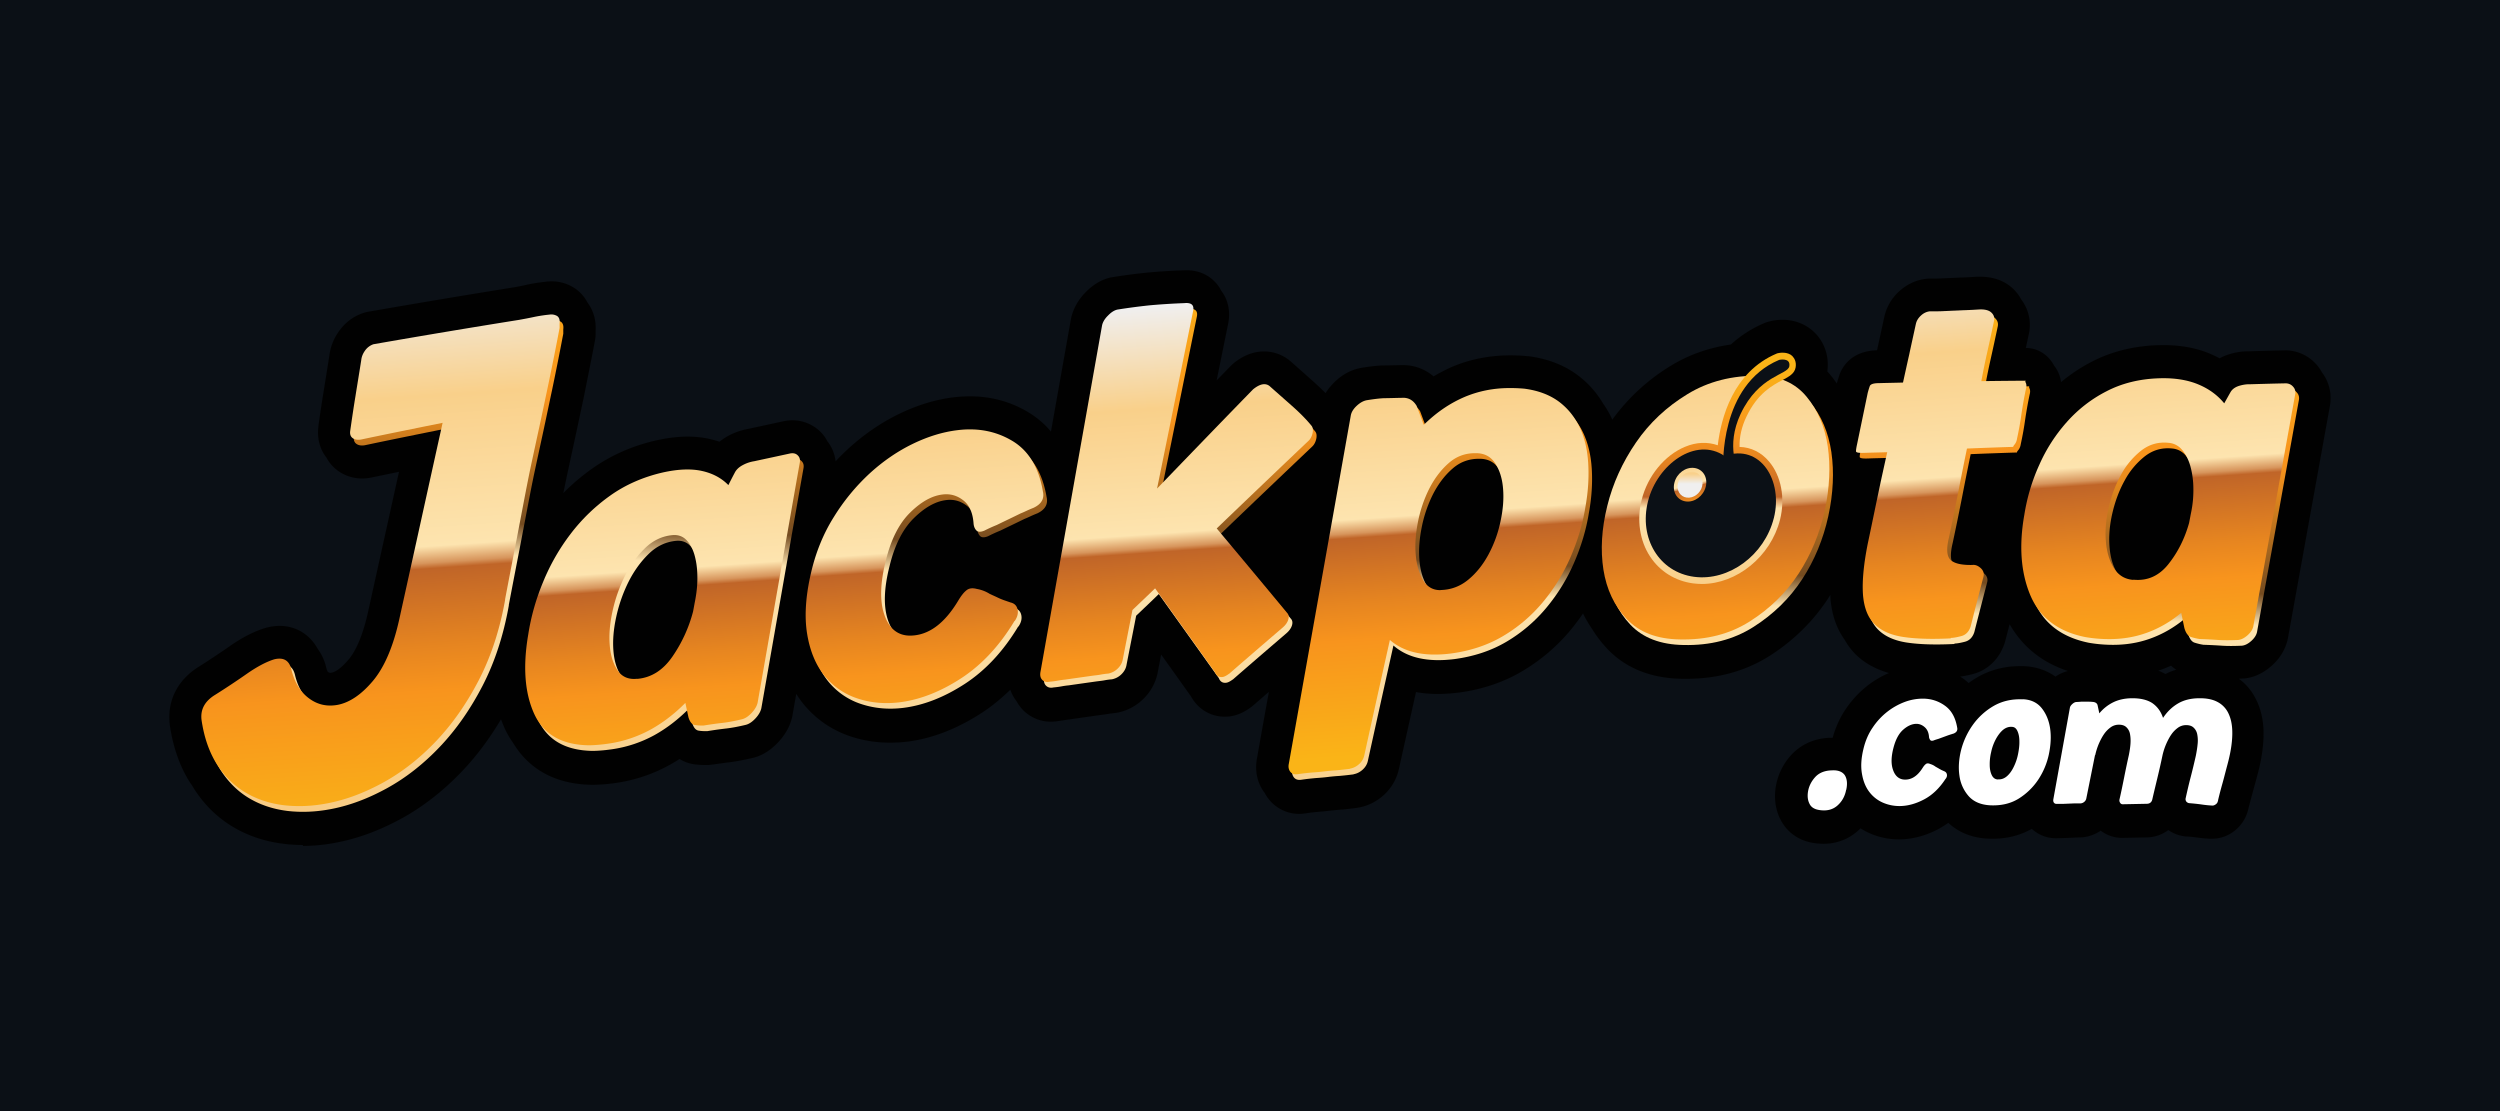 <svg xmlns="http://www.w3.org/2000/svg" width="315" height="140" fill="none"><path fill="#0B1016" d="M0 0h315v140H0z"/><path fill="#010101" d="M38.174 106.468c-.825 0-1.65-.044-2.46-.152-2.357-.285-4.518-1.022-6.438-2.176-1.979-1.198-3.644-2.853-4.935-4.935-.044-.074-.088-.152-.133-.226-.103-.152-.226-.314-.329-.481-1.262-2.009-2.087-4.425-2.49-7.17v-.088c-.343-2.927.978-5.55 3.615-7.204a103.22 103.22 0 0 0 3.825-2.534c1.636-1.154 3.138-1.935 4.592-2.372.074-.015.132-.044.211-.059a6.752 6.752 0 0 1 1.591-.211c2.058 0 3.81 1.08 4.788 2.868a6.356 6.356 0 0 1 1.095 2.401c.044.182.103.329.182.496l.03.03c.166.117.225.117.299.117.059 0 .132 0 .211-.03.255-.043.977-.313 2.102-1.65.692-.81 1.664-2.504 2.43-5.926l3.914-17.718c-1.168.24-2.327.481-3.496.722a5.615 5.615 0 0 1-1.154.117 5.173 5.173 0 0 1-2.853-.84 4.884 4.884 0 0 1-1.636-1.787c-.825-1.05-1.198-2.416-1.02-3.87v-.088c.21-1.502.436-2.985.672-4.439.226-1.395.466-2.912.722-4.518.152-1.154.599-2.22 1.32-3.167.782-1.037 1.818-1.788 3.016-2.161.182-.059.344-.103.525-.133a1399.9 1399.9 0 0 1 18.425-3.088c.452-.074.992-.182 1.562-.315a20.25 20.25 0 0 1 2.357-.373c.27-.044.526-.059.796-.059.928 0 1.846.24 2.642.707a4.771 4.771 0 0 1 1.86 1.95c.737.962 1.11 2.205 1.037 3.54v.403c0 .27-.03.54-.074.81-.51 2.686-.992 5.058-1.394 7.067-.423 1.994-.81 3.825-1.17 5.49-.358 1.65-.692 3.197-1.006 4.65-.132.659-.285 1.351-.422 2.058a26.727 26.727 0 0 1 3.663-3.104c2.343-1.65 5.01-2.833 7.95-3.51 1.44-.33 2.79-.497 4.037-.497.928 0 1.817.089 2.657.27.466.104.928.226 1.365.374.373-.3.781-.57 1.213-.796a8.33 8.33 0 0 1 2.43-.825c1.504-.329 3.001-.643 4.504-.977l.27-.044a5.033 5.033 0 0 1 4.277 1.365c.359.344.658.751.884 1.198a4.973 4.973 0 0 1 1.051 2.549c.526-.57 1.081-1.11 1.635-1.62 1.979-1.803 4.125-3.271 6.394-4.366 2.294-1.11 4.621-1.817 6.9-2.087a18.295 18.295 0 0 1 1.994-.118c2.7 0 5.205.692 7.439 2.057a11.32 11.32 0 0 1 2.775 2.387c.84-4.71 2.519-14.207 2.534-14.256.255-1.198.869-2.313 1.846-3.315.977-.992 2.058-1.62 3.212-1.86.059 0 .132-.03.196-.03a70.346 70.346 0 0 1 4.351-.57 75.966 75.966 0 0 1 4.439-.285c.167 0 .329-.014.482-.014 1.861 0 3.03.84 3.678 1.546.285.315.525.644.707 1.022.869 1.124 1.213 2.642.869 4.233l-1.439 7.081c.585-.599 1.154-1.183 1.739-1.787.103-.104.211-.197.314-.3 1.11-.928 2.293-1.453 3.511-1.547.133 0 .285-.015.422-.015a5.11 5.11 0 0 1 3.467 1.366c.766.672 1.665 1.468 2.672 2.371a33.7 33.7 0 0 1 1.606 1.518c.314-.525.736-1.021 1.213-1.483.992-.928 2.101-1.503 3.314-1.709 1.169-.196 2.073-.285 2.79-.3.54 0 2.327-.044 2.43-.044 1.454 0 2.79.511 3.855 1.424.526-.314 1.066-.599 1.606-.869 2.131-1.036 4.488-1.62 6.978-1.753.359-.015.707-.03 1.066-.03.707 0 1.439.03 2.161.104h.132c2.387.314 4.439 1.095 6.124 2.327a12.176 12.176 0 0 1 3.315 3.678 11.76 11.76 0 0 1 1.08 1.862c.015.044.044.088.059.132a25.373 25.373 0 0 1 7.381-6.796c2.278-1.395 4.817-2.279 7.562-2.672a14.66 14.66 0 0 1 4.218-2.7c.104-.045.212-.089.329-.118l.133-.045c.103-.029.226-.059.344-.088a6.68 6.68 0 0 1 1.468-.167c1.562 0 2.986.57 4.037 1.591 1.291 1.262 1.876 3.06 1.62 4.92.133.153.285.3.403.467.285.33.54.693.795 1.051.104-.403.226-.751.329-1.08.315-.914 1.425-3.015 4.739-3.104.03-.118.614-2.819.914-4.199a6.094 6.094 0 0 1 1.92-3.27c.977-.87 2.116-1.395 3.315-1.532.152-.015.284-.03.437-.03h.211c.555 0 1.021 0 1.38-.03l2.701-.117a48.303 48.303 0 0 0 1.679-.088h.467c1.605 0 2.956.48 4.007 1.409.466.422.839.899 1.124 1.439a5.273 5.273 0 0 1 .977 4.336c-.132.6-.255 1.198-.387 1.788 1.532 0 2.867.898 3.555 2.22.466.584.781 1.29.884 2.086a21.2 21.2 0 0 1 3.855-2.563c2.431-1.262 5.176-1.965 8.191-2.087.285 0 .555-.015.81-.015 2.161 0 4.11.344 5.79 1.036.466.197.913.403 1.335.629a5.955 5.955 0 0 1 1.169-.496 7.82 7.82 0 0 1 2.431-.388h.133c1.483-.044 2.985-.089 4.468-.118h.285a5.267 5.267 0 0 1 3.781 1.861c.241.285.452.585.614.899.943 1.232 1.307 2.79.992 4.365l-5.264 29.121s-.015.103-.029.152c-.197.884-.708 2.19-2.058 3.374-1.08.943-2.264 1.483-3.541 1.576-.029 0-.402.015-.555.03a7.12 7.12 0 0 1 2.161 2.597c.584 1.17.899 2.49.943 3.963.029 1.17-.088 2.46-.359 3.826a21.75 21.75 0 0 1-.387 1.65c-.133.51-.271 1.036-.423 1.561l-.422 1.562c-.118.467-.241.884-.329 1.262a4.822 4.822 0 0 1-1.65 2.672 4.577 4.577 0 0 1-2.956 1.065h-.256a21.103 21.103 0 0 1-1.802-.182 13.936 13.936 0 0 0-1.11-.103c-.059 0-.118 0-.196-.014a4.532 4.532 0 0 1-2.102-.796 4.669 4.669 0 0 1-2.833.928s-2.957.059-3.016.059a4.394 4.394 0 0 1-2.671-.913 4.909 4.909 0 0 1-2.264.839c-.133 0-.255.015-.388.015h-.132c-.182 0-.374.015-.555.03l-1.591.059c-.197 0-.374.014-.57.014h-.182a4.419 4.419 0 0 1-3-1.183c-1.469.825-3.123 1.247-4.906 1.247-.211 0-.403 0-.614-.015-2.401-.103-4.007-1.065-5.009-1.993-.402.299-.825.555-1.262.795-1.62.855-3.285 1.292-4.965 1.292a9.053 9.053 0 0 1-3.825-.84 8.399 8.399 0 0 1-1.007-.555c-.118.118-.24.241-.373.359a6.416 6.416 0 0 1-4.277 1.591c-.388 0-.781-.03-1.184-.089-1.89-.27-3.408-1.321-4.247-2.971-.614-1.198-.825-2.612-.6-4.066a7.782 7.782 0 0 1 1.906-4.007c.854-.943 2.372-2.102 4.832-2.22h.437c.373-1.335.928-2.563 1.665-3.643a13.067 13.067 0 0 1 2.686-2.898 12.098 12.098 0 0 1 2.745-1.62c-1.738-.496-3.197-1.321-4.321-2.475a8.389 8.389 0 0 1-1.248-1.694c-1.065-1.483-1.679-3.3-1.817-5.432v-.24c-.088.132-.181.285-.27.422-1.89 2.897-4.365 5.328-7.366 7.248-3.03 1.92-6.556 2.898-10.474 2.898h-.555c-3.963-.06-7.17-1.35-9.498-3.84a15.538 15.538 0 0 1-1.89-2.49 14.64 14.64 0 0 1-1.11-1.906 28.303 28.303 0 0 1-1.591 2.117 23.364 23.364 0 0 1-6.045 5.146c-2.372 1.41-5.088 2.328-8.073 2.716-.884.103-1.739.167-2.534.167a15.05 15.05 0 0 1-2.804-.24l-2.161 9.722a6.203 6.203 0 0 1-1.92 3.271 6.333 6.333 0 0 1-3.153 1.562.58.58 0 0 0-.152.029c-.781.103-1.424.182-2.009.226-.437.029-.854.074-1.276.118-.541.059-1.081.118-1.636.167-.422.029-.943.088-1.547.181a5.621 5.621 0 0 1-.854.074 4.877 4.877 0 0 1-4.336-2.612c-.943-1.213-1.292-2.804-.992-4.38.496-2.79.992-5.599 1.503-8.388l-2.024 1.753c-.088.074-.181.152-.27.211-.943.693-1.876 1.066-2.819 1.154-.152 0-.299.015-.451.015-1.803 0-3.374-.963-4.248-2.549-1.262-1.773-2.505-3.526-3.767-5.279l-.451 2.343a6.32 6.32 0 0 1-1.891 3.344 6.353 6.353 0 0 1-3.104 1.62c-.132.03-.255.044-.388.06-.24.029-.481.058-.692.088-.358.058-.751.117-1.169.166-1.139.168-3.511.496-3.555.511-.211.03-.437.06-.673.089a34.51 34.51 0 0 1-1.11.167 5.922 5.922 0 0 1-.869.073 4.908 4.908 0 0 1-3.482-1.453 5.293 5.293 0 0 1-.839-1.14 4.875 4.875 0 0 1-.781-1.438c-1.139 1.11-2.342 2.101-3.614 2.926-3.074 1.994-6.227 3.227-9.345 3.615a18.66 18.66 0 0 1-2.205.132c-1.68 0-3.33-.255-4.891-.766-2.416-.795-4.454-2.19-6.046-4.154-.299-.373-.584-.781-.869-1.233 0 0-.496 2.79-.496 2.834-.255 1.168-.854 2.278-1.787 3.27-.943 1.007-1.994 1.665-3.123 1.95-1.233.285-2.19.466-3.016.57-.628.073-1.365.181-2.22.299-.151.015-.284.03-.436.044h-.403c-.496 0-.977-.03-1.454-.103a4.714 4.714 0 0 1-1.772-.658 19.84 19.84 0 0 1-7.685 2.971 22.28 22.28 0 0 1-3.197.285h-.133c-5.628-.074-8.49-2.853-9.934-5.25a11.126 11.126 0 0 1-1.08-1.861c-.168-.373-.315-.751-.467-1.14-1.454 2.446-3.09 4.636-4.891 6.527-2.328 2.446-4.877 4.439-7.563 5.927-2.7 1.483-5.431 2.519-8.132 3.045a22.38 22.38 0 0 1-4.395.452l.03-.059v-.059Zm208.824-21.214c.117.088.255.166.373.255.226.167.452.344.673.555.358-.27.736-.51 1.124-.737 1.591-.913 3.374-1.394 5.328-1.394h.482c1.517.058 2.882.51 4.007 1.32a5.038 5.038 0 0 1 1.576-.707c-3.899-1.276-6.03-3.678-7.204-5.657-.044-.073-.103-.152-.152-.226l-.54 2.088c-.015.088-.045.166-.074.255-.643 1.994-2.117 3.437-4.022 3.928-.599.153-1.11.256-1.576.315l.005.005Zm24.936-.752c.315.118.614.256.914.423a7.32 7.32 0 0 1 1.365-.54 4.138 4.138 0 0 1-.658-.511c-.403.181-.811.343-1.213.496-.133.044-.256.088-.388.132h-.02Z"/><path fill="#010101" d="m66.519 63.828-1.036 5.431c-.388 1.98-.84 4.322-1.35 7.008-.673 3.781-1.773 7.155-3.315 10.14-1.547 2.986-3.345 5.55-5.402 7.71-2.058 2.161-4.263 3.885-6.6 5.176-2.338 1.292-4.666 2.176-6.978 2.628-1.95.387-3.826.466-5.628.255-1.802-.226-3.423-.766-4.862-1.635-1.438-.87-2.627-2.073-3.584-3.585-.045-.074-.089-.167-.133-.24-.103-.168-.226-.315-.33-.482-.942-1.532-1.575-3.359-1.89-5.534-.152-1.292.403-2.343 1.694-3.138a99.402 99.402 0 0 0 4.008-2.657c1.291-.899 2.445-1.517 3.467-1.832 1.05-.255 1.723.06 2.057.963.27.24.467.584.57 1.065a8.06 8.06 0 0 0 .722 1.817c.314.423.658.796 1.065 1.095 1.08.796 2.279 1.051 3.63.796 1.482-.3 2.956-1.292 4.394-3 1.44-1.71 2.55-4.278 3.315-7.71 1.773-7.995 3.526-15.98 5.299-23.974-3.212.643-6.409 1.306-9.615 1.964-.403.074-.767.03-1.037-.152-.225-.153-.329-.359-.358-.658-.03-.015-.074-.03-.103-.06-.285-.181-.403-.495-.344-.928.211-1.468.422-2.926.658-4.35.226-1.425.481-2.957.737-4.592.044-.437.226-.84.496-1.213a2.156 2.156 0 0 1 1.036-.766 1255.91 1255.91 0 0 1 18.366-3.074c.57-.103 1.154-.211 1.773-.344a18.77 18.77 0 0 1 2.008-.314c.359-.059.673 0 .963.152.226.118.329.359.358.673.03.015.074.015.103.044.285.167.403.496.344.977v.555c-.51 2.686-.977 5.029-1.395 7.008-.422 1.979-.795 3.796-1.154 5.446-.358 1.65-.692 3.212-1.006 4.665-.315 1.454-.614 3.015-.928 4.65v.03l-.015-.01Zm34.478-5.716c.241.24.314.555.226.963-1.773 10.052-3.526 20.104-5.299 30.171-.088.403-.329.84-.736 1.277-.403.437-.81.707-1.199.81-.992.24-1.817.388-2.49.467-.672.073-1.453.181-2.356.329-.388.014-.767 0-1.125-.06-.33-.044-.584-.328-.751-.84-.226-.151-.388-.421-.511-.839-.059-.285-.118-.57-.182-.84a18.622 18.622 0 0 1-4.095 3.09 15.765 15.765 0 0 1-5.132 1.752c-.854.133-1.738.226-2.642.241-3.167-.044-5.372-1.183-6.615-3.408a7.708 7.708 0 0 1-.78-1.291c-1.184-2.628-1.425-5.942-.737-9.964.344-2.22.962-4.44 1.876-6.63a26.39 26.39 0 0 1 3.481-6.074 23.006 23.006 0 0 1 4.995-4.818c1.905-1.35 4.095-2.313 6.54-2.882 1.936-.437 3.586-.511 4.965-.212 1.38.3 2.49.9 3.36 1.788.255-.51.51-1.007.78-1.517.211-.438.57-.767 1.066-1.022a4.534 4.534 0 0 1 1.38-.466c1.532-.33 3.06-.658 4.591-.992.388-.06.707.03.928.27a.9.9 0 0 1 .256.555c.073.044.152.088.211.152l-.015-.015.01.005ZM87.866 72.53c-.015-1.022-.153-1.92-.388-2.701-.089-.314-.226-.6-.344-.87-.074-.088-.133-.18-.226-.255-.452-.437-1.021-.628-1.709-.57-1.291.119-2.445.659-3.452 1.636-1.007.977-1.861 2.16-2.549 3.526a18.89 18.89 0 0 0-1.547 4.395c-.348 1.562-.466 3-.358 4.307.088 1.036.314 1.92.692 2.642.555.672 1.307.992 2.294.869 1.772-.152 3.24-1.08 4.424-2.79a18.04 18.04 0 0 0 2.613-5.686l.255-1.365c.211-1.095.314-2.146.285-3.168l.015.03h-.005Zm43.98-9.905c-.299-1.773-.884-3.241-1.724-4.395-.643-1.125-1.502-2.023-2.548-2.671-2.023-1.233-4.336-1.695-6.919-1.38-1.847.225-3.737.795-5.658 1.723-1.92.928-3.722 2.16-5.431 3.723-1.694 1.546-3.211 3.373-4.518 5.475-1.321 2.102-2.264 4.454-2.882 7.067-.693 2.97-.855 5.534-.482 7.695.315 1.89.943 3.467 1.817 4.724.256.451.526.869.84 1.247a8.707 8.707 0 0 0 4.169 2.853c1.68.555 3.467.707 5.358.467 2.534-.33 5.102-1.321 7.68-3.016 2.583-1.679 4.832-4.08 6.723-7.218.344-.526.467-1.022.359-1.469-.074-.3-.226-.51-.452-.672v-.044c-.103-.452-.403-.737-.869-.87-.3-.103-.6-.196-.87-.3a9.806 9.806 0 0 1-.751-.314c-.344-.166-.692-.314-1.036-.48a4.65 4.65 0 0 0-1.621-.615c-.555-.152-1.006-.088-1.321.197-.329.285-.658.707-1.006 1.277-1.773 2.956-3.811 4.424-6.139 4.41-.977-.015-1.772-.403-2.372-1.14-.117-.24-.24-.481-.343-.766-.599-1.709-.541-4.007.196-6.9.643-2.612 1.65-4.591 3.03-5.97 1.38-1.366 2.73-2.132 4.066-2.294.992-.118 1.876.118 2.657.736.152.118.27.256.388.403.24.51.388 1.125.437 1.846.044.344.167.629.358.826a.562.562 0 0 0 .167.103c.059.24.152.451.3.599.196.196.525.21 1.006.014a16.948 16.948 0 0 1 1.547-.707c1.007-.496 2.024-.992 3.03-1.468.256-.118.511-.24.781-.344.255-.118.54-.24.84-.358.992-.467 1.38-1.14 1.169-2.058l.014.074.01-.01Zm30.756 15.292c-.088-.103-.167-.211-.255-.314a.639.639 0 0 0-.212-.403c-2.774-3.33-5.549-6.664-8.328-9.979 3.825-3.678 7.665-7.336 11.491-10.965.255-.24.437-.57.511-.977.088-.403.044-.708-.133-.914-.088-.118-.211-.24-.314-.358a.763.763 0 0 0-.153-.344c-.599-.751-1.424-1.591-2.46-2.505-1.036-.913-1.935-1.708-2.715-2.4-.256-.242-.555-.36-.899-.33-.388.03-.825.24-1.292.643-3.781 3.885-7.547 7.789-11.329 11.703 1.41-6.949 2.819-13.893 4.219-20.827.118-.525-.03-.854-.423-.977.03-.584-.343-.84-1.139-.766a85.007 85.007 0 0 0-4.307.27 52.92 52.92 0 0 0-4.11.54c-.388.089-.781.33-1.198.752-.403.422-.658.825-.751 1.232-2.583 14.54-5.176 29.091-7.759 43.647-.089.451 0 .795.226 1.036.058.059.132.118.211.167a.973.973 0 0 0 .24.555c.241.24.555.314.928.226.344-.03.673-.089 1.007-.133.329-.059.629-.103.928-.133 1.169-.167 2.328-.329 3.497-.496.343-.03.672-.073.977-.132.299-.06.629-.089.977-.133a2.315 2.315 0 0 0 1.169-.614c.344-.314.555-.692.643-1.095.403-2.102.825-4.198 1.233-6.3.943-.913 1.89-1.817 2.853-2.73 2.519 3.525 5.043 7.051 7.562 10.592.167.422.482.614.899.584.211-.014.496-.152.84-.402 2.234-1.935 4.488-3.87 6.723-5.805.388-.344.628-.692.751-1.05.103-.36.059-.644-.167-.855l.059.014v-.024Zm37.989-18.803c.103 1.724 0 3.57-.358 5.52-.344 2.145-.978 4.247-1.876 6.315a23.33 23.33 0 0 1-3.497 5.672 19.216 19.216 0 0 1-5.009 4.262c-1.92 1.14-4.11 1.861-6.555 2.19-3.359.423-5.928-.152-7.695-1.709a5066.768 5066.768 0 0 0-3.227 14.556 2.035 2.035 0 0 1-.643 1.08c-.344.314-.737.51-1.169.584-.692.089-1.277.153-1.773.197-.496.03-.977.073-1.453.132-.477.06-.963.103-1.454.133-.496.044-1.11.103-1.846.211-.437.074-.752-.015-.977-.285a.93.93 0 0 1-.212-.51.722.722 0 0 1-.24-.197c-.211-.27-.285-.614-.197-1.021 2.613-14.659 5.22-29.302 7.818-43.931.089-.403.329-.796.752-1.184.402-.373.825-.614 1.262-.692.942-.153 1.694-.241 2.234-.256.54 0 1.262-.03 2.161-.044.825-.059 1.439.285 1.876 1.007l.088.226c.133.132.27.3.373.48l.585 1.563c1.335-1.307 2.804-2.358 4.409-3.124 1.665-.795 3.482-1.262 5.461-1.365a20.246 20.246 0 0 1 2.657.059c1.723.226 3.153.766 4.292 1.591.943.693 1.694 1.562 2.293 2.583.3.423.584.87.825 1.365.629 1.321.992 2.853 1.095 4.577v.015ZM189.4 61.559c-.089-1.05-.344-1.964-.737-2.73-.555-.692-1.291-1.036-2.249-1.021-1.292-.015-2.431.402-3.393 1.262-.978.854-1.773 1.92-2.431 3.197a16.369 16.369 0 0 0-1.424 4.169c-.3 1.502-.403 2.897-.285 4.169.088 1.124.358 2.072.766 2.868.496.584 1.125.898 1.905.884 1.292-.03 2.446-.467 3.453-1.292 1.006-.825 1.861-1.89 2.548-3.167a15.379 15.379 0 0 0 1.518-4.155c.329-1.502.437-2.882.329-4.169v-.015Zm41.348-4.576c-.314-2.161-1.036-4.022-2.131-5.599a10.1 10.1 0 0 0-1.007-1.424c-.81-.977-1.817-1.665-3.001-2.102.811-.437 1.518-.81 1.65-1.605.118-.752-.196-1.184-.387-1.38-.629-.614-1.65-.423-1.862-.373l-.132.044a10.736 10.736 0 0 0-3.914 2.833c-2.716.182-5.161.928-7.337 2.25-2.627 1.605-4.788 3.643-6.497 6.108-1.694 2.475-2.912 5.147-3.614 7.995-.707 2.868-.869 5.534-.481 8.014.299 1.935.962 3.6 1.979 5.043a10.83 10.83 0 0 0 1.424 1.906c1.576 1.665 3.796 2.52 6.693 2.563 3.359.074 6.301-.672 8.825-2.278 2.519-1.606 4.562-3.6 6.138-6.016a23.261 23.261 0 0 0 3.286-7.936c.628-2.882.751-5.583.388-8.073l-.015.03h-.005Zm4.861.78c.673-.014 1.351-.044 2.024-.058-.329 1.468-.658 2.985-1.007 4.591-.388 1.861-.81 3.914-1.292 6.183-.51 2.612-.721 4.738-.613 6.379.088 1.438.496 2.563 1.154 3.408.196.388.437.751.722 1.05.839.855 2.057 1.41 3.643 1.65 1.591.241 3.585.3 6.001.182.3 0 .737-.073 1.321-.226.585-.152.977-.555 1.198-1.213a889.701 889.701 0 0 0 1.606-6.226c.133-.438.015-.825-.314-1.125-.03-.03-.074-.059-.103-.088a1.195 1.195 0 0 0-.344-.629c-.344-.314-.692-.452-1.036-.403-1.262.03-2.117-.152-2.627-.54-.153-.525-.118-1.247.117-2.22.482-2.248.884-4.262 1.233-6.03.344-1.773.692-3.496 1.036-5.176 1.95-.073 3.914-.152 5.869-.21-.089 0-.045-.104.132-.3.167-.197.285-.452.314-.767.212-1.02.388-2.057.555-3.103.153-1.066.329-2.102.555-3.104.089-.314.089-.57 0-.766-.088-.196-.088-.3 0-.3h-.402c0-.151 0-.299-.045-.422-.088-.196-.088-.3 0-.3-1.664.016-3.329.03-5.009.06.182-.928.374-1.89.6-2.898.284-1.262.569-2.597.869-4.007.088-.388-.03-.736-.359-1.036a.235.235 0 0 0-.103-.059c-.029-.24-.152-.452-.358-.643-.315-.285-.855-.422-1.577-.373-.692.044-1.276.059-1.738.088-.481.015-.928.044-1.351.06-.437.014-.869.043-1.321.058-.451.015-1.05.03-1.772.03-.388.044-.752.225-1.095.525-.344.314-.555.658-.644 1.066-.299 1.365-.584 2.656-.839 3.854a186.98 186.98 0 0 1-.781 3.526c-1.007.03-2.023.044-3.03.074-.693 0-1.08.118-1.154.373-.089.24-.167.526-.256.825l-1.35 6.512c-.088.403-.133.692-.133.869 0 .103.197.167.526.196a2.712 2.712 0 0 0-.059.526c0 .182.437.24 1.292.196l-.045-.044-.01-.015Zm54.048-7.322c-1.753 9.724-3.511 19.447-5.264 29.17-.089.388-.329.766-.737 1.125-.403.358-.81.555-1.184.584-.992.044-1.817.044-2.475 0a66.518 66.518 0 0 0-2.357-.118 6.93 6.93 0 0 1-1.124-.27c-.3-.103-.54-.388-.707-.84-.241-.181-.423-.51-.555-.992-.059-.314-.133-.628-.197-.962a14.668 14.668 0 0 1-4.066 2.313c-1.561.57-3.27.84-5.117.795a17.803 17.803 0 0 1-2.642-.255c-3.015-.614-5.176-2.058-6.452-4.321a8.643 8.643 0 0 1-.943-1.695c-1.184-2.853-1.424-6.212-.737-10.096.344-2.16.963-4.263 1.876-6.271a20.592 20.592 0 0 1 3.482-5.416 16.978 16.978 0 0 1 4.994-3.87c1.905-.992 4.095-1.547 6.541-1.635 1.935-.074 3.585.181 4.95.736 1.365.555 2.49 1.365 3.344 2.416.256-.451.511-.913.766-1.365.211-.388.57-.658 1.066-.825.496-.152.962-.226 1.38-.211a471.57 471.57 0 0 1 4.562-.118c.388.015.692.167.928.452a.97.97 0 0 1 .241.51c.073.06.152.118.225.212.241.27.315.614.226 1.006l-.029-.044.005-.015Zm-13.293 11.03a10.794 10.794 0 0 0-.388-2.775 5.624 5.624 0 0 0-.467-1.168c-.029-.044-.074-.089-.103-.133a2.46 2.46 0 0 0-1.709-.884c-1.292-.132-2.431.197-3.452.992a9.737 9.737 0 0 0-2.534 3.045c-.693 1.247-1.198 2.612-1.547 4.11-.344 1.503-.467 2.912-.359 4.248.089 1.183.374 2.19.825 3.044.541.659 1.248 1.051 2.161 1.11 1.753.182 3.227-.466 4.41-1.95 1.183-1.482 2.043-3.21 2.613-5.19.088-.437.166-.884.255-1.32a13.77 13.77 0 0 0 .285-3.104l.014-.015-.004-.01Zm-45.601 35.588c-.884.03-1.577.329-2.073.87a3.418 3.418 0 0 0-.884 1.816c-.088.584-.014 1.095.197 1.532.226.437.643.693 1.262.781.899.152 1.65-.044 2.234-.555a3.347 3.347 0 0 0 1.11-1.979c.182-.81.103-1.439-.196-1.876-.3-.452-.855-.643-1.665-.584h.015v-.005Zm14.3-8.147a4.715 4.715 0 0 0-2.79-.884c-.751 0-1.517.133-2.278.422a7.89 7.89 0 0 0-2.19 1.233 8.613 8.613 0 0 0-1.832 1.98c-.526.78-.914 1.678-1.169 2.7-.285 1.169-.344 2.19-.196 3.089.152.898.451 1.65.884 2.264a4.309 4.309 0 0 0 1.679 1.38 5.068 5.068 0 0 0 2.176.466c1.021 0 2.072-.27 3.103-.84 1.051-.555 1.95-1.424 2.716-2.612.132-.197.181-.388.152-.585-.044-.196-.167-.314-.359-.388-.117-.058-.24-.103-.358-.166-.118-.064-.211-.104-.3-.167l-.422-.241a1.885 1.885 0 0 0-.658-.33c-.226-.088-.403-.088-.54 0a1.79 1.79 0 0 0-.403.467c-.722 1.11-1.547 1.606-2.475 1.483-.614-.088-1.036-.496-1.277-1.232-.24-.722-.225-1.65.074-2.775.255-1.021.673-1.772 1.233-2.264.555-.48 1.11-.721 1.65-.721.402 0 .766.152 1.065.437.315.284.482.707.526 1.262a.502.502 0 0 0 .152.344c.074.088.211.103.403.058.226-.088.437-.167.628-.21l1.233-.453c.103-.029.211-.073.314-.103.103-.03.226-.073.344-.103.403-.152.555-.403.466-.78-.211-1.233-.721-2.147-1.546-2.746v.015h-.005Zm13.249 2.868c.152 1.021.088 2.102-.153 3.27a9.225 9.225 0 0 1-1.335 3.197 8.16 8.16 0 0 1-2.475 2.402c-1.022.628-2.205.898-3.57.839-1.169-.059-2.073-.437-2.701-1.124a4.849 4.849 0 0 1-1.184-2.564c-.152-1.006-.088-2.087.197-3.24a9.538 9.538 0 0 1 1.468-3.183 8.391 8.391 0 0 1 2.627-2.401c1.066-.614 2.279-.899 3.664-.84 1.021.03 1.831.403 2.401 1.095.57.707.928 1.562 1.08 2.564l-.014-.015h-.005Zm-3.855 1.606c0-.496-.089-.928-.241-1.262-.152-.344-.373-.526-.692-.54-.423-.03-.796.103-1.154.402-.344.3-.644.707-.899 1.184a6.026 6.026 0 0 0-.57 1.59 6.37 6.37 0 0 0-.181 1.621c0 .496.088.928.255 1.277.167.349.422.54.766.555.423.03.796-.103 1.139-.403.344-.3.629-.707.855-1.183a6.426 6.426 0 0 0 .54-1.606c.118-.584.182-1.125.167-1.62l.015-.015Zm24.922-4.803c-.614-.329-1.395-.496-2.357-.466-1.037.014-1.906.24-2.642.672-.737.437-1.351 1.036-1.862 1.802-.255-.81-.707-1.424-1.35-1.86-.629-.438-1.517-.63-2.627-.614-.884.014-1.665.196-2.328.525a5.408 5.408 0 0 0-1.724 1.38l-.211-.992c-.044-.27-.255-.422-.599-.452-.314-.015-.54-.03-.692-.03h-.781c-.133 0-.344.03-.643.045-.153.015-.315.103-.482.255-.167.152-.27.314-.299.467l-2.087 11.54c-.03.182 0 .329.088.437a.402.402 0 0 0 .373.133h.781l1.41-.059h.78a.852.852 0 0 0 .467-.197.735.735 0 0 0 .255-.422l1.095-5.46h.03c.103-.482.255-.944.437-1.396.182-.451.388-.854.643-1.212a3.61 3.61 0 0 1 .825-.87c.3-.225.629-.343.977-.358.437-.015.766.074 1.007.285.241.21.388.481.481.84.089.343.118.75.074 1.232-.029.467-.103.962-.211 1.483a97.854 97.854 0 0 0-.585 2.775c-.196.992-.388 1.905-.584 2.774a.677.677 0 0 0 .074.452.403.403 0 0 0 .388.182l2.956-.059c.388 0 .614-.182.707-.54.196-.84.403-1.773.658-2.775.241-1.007.452-1.935.629-2.79a8.15 8.15 0 0 1 .437-1.365c.181-.451.388-.854.643-1.212.241-.359.525-.644.825-.87.3-.225.629-.343.977-.358.437-.015.766.074 1.007.285.241.21.388.481.481.84.089.343.103.75.059 1.232a13.6 13.6 0 0 1-.226 1.483c-.196.855-.402 1.753-.643 2.671a73.573 73.573 0 0 0-.643 2.701c-.03.167 0 .3.088.423a.521.521 0 0 0 .373.196c.555.03 1.036.089 1.454.152.402.059.898.104 1.453.153.153 0 .3-.059.437-.167a.722.722 0 0 0 .256-.403c.103-.437.226-.899.358-1.41.133-.51.285-1.02.423-1.546.137-.526.27-1.036.402-1.532.133-.496.241-.978.329-1.395.211-1.05.3-2.008.27-2.868-.029-.86-.196-1.576-.496-2.19a3.18 3.18 0 0 0-1.365-1.41l.015-.117.015-.02Z"/><path fill="url(#a)" d="M64.118 76.267c-.673 3.781-1.773 7.155-3.315 10.14-1.547 2.986-3.344 5.55-5.402 7.71-2.057 2.161-4.262 3.885-6.6 5.176-2.342 1.292-4.665 2.176-6.978 2.628-1.95.387-3.825.466-5.627.255-1.803-.226-3.423-.766-4.862-1.635-1.439-.87-2.627-2.073-3.585-3.585-.943-1.532-1.576-3.36-1.89-5.535-.153-1.291.402-2.342 1.694-3.138a99.584 99.584 0 0 0 4.007-2.656c1.291-.899 2.445-1.518 3.467-1.832 1.183-.285 1.905.152 2.16 1.321.403 1.62 1.155 2.819 2.235 3.614 1.08.796 2.279 1.051 3.629.796 1.483-.3 2.956-1.292 4.395-3 1.439-1.71 2.549-4.278 3.315-7.71 1.831-8.285 3.643-16.55 5.475-24.82-3.423.693-6.84 1.38-10.263 2.103-.403.073-.766.03-1.036-.153-.285-.181-.403-.496-.344-.928.211-1.468.422-2.926.658-4.35.226-1.425.481-2.957.736-4.592.045-.437.226-.84.496-1.213a2.156 2.156 0 0 1 1.037-.766 1254.566 1254.566 0 0 1 18.366-3.074c.57-.103 1.154-.211 1.773-.344a18.77 18.77 0 0 1 2.008-.314c.358-.06.673 0 .962.152.285.167.403.496.344.977v.555a364.39 364.39 0 0 1-1.394 7.008c-.423 1.979-.796 3.796-1.154 5.446-.359 1.65-.693 3.211-1.007 4.665-.314 1.453-.614 3.015-.928 4.65l-1.036 5.431c-.388 1.98-.84 4.322-1.35 7.008l.014.015v-.005Z"/><path fill="url(#b)" d="M86.82 89.275c-1.336 1.35-2.79 2.475-4.351 3.345a15.766 15.766 0 0 1-5.132 1.753c-.854.132-1.738.226-2.642.24-3.437-.044-5.745-1.365-6.934-3.992-1.183-2.627-1.424-5.942-.736-9.964.343-2.22.962-4.44 1.876-6.63a26.393 26.393 0 0 1 3.481-6.074 23.009 23.009 0 0 1 4.994-4.817c1.906-1.35 4.096-2.313 6.542-2.883 1.934-.437 3.584-.51 4.964-.211 1.38.3 2.49.899 3.36 1.788.255-.511.51-1.007.78-1.518.211-.437.57-.766 1.066-1.021a4.481 4.481 0 0 1 1.394-.467c1.532-.329 3.06-.658 4.592-.992.388-.059.707.03.928.27.241.24.314.555.226.963-1.773 10.052-3.526 20.104-5.299 30.171-.088.403-.329.84-.736 1.277-.403.437-.81.707-1.199.81-.992.24-1.817.388-2.49.467-.657.073-1.453.181-2.357.329-.387.014-.766 0-1.124-.06-.358-.058-.629-.372-.81-.976-.133-.6-.256-1.199-.388-1.803l-.015-.014.01.01Zm-6.065-3.02c1.773-.152 3.241-1.08 4.425-2.789a18.044 18.044 0 0 0 2.612-5.686c.089-.452.167-.914.255-1.366.212-1.095.315-2.146.285-3.167-.014-1.022-.152-1.906-.388-2.701-.24-.78-.584-1.395-1.036-1.832-.452-.437-1.021-.628-1.709-.57-1.291.118-2.445.659-3.452 1.636-1.007.977-1.861 2.16-2.549 3.526a18.89 18.89 0 0 0-1.546 4.395c-.344 1.562-.467 3-.359 4.307.103 1.306.437 2.371 1.007 3.197.555.81 1.38 1.154 2.445 1.036l.015.014h-.005Z"/><path fill="url(#c)" d="M128.291 78.948c-1.89 3.138-4.139 5.535-6.722 7.219-2.583 1.68-5.147 2.686-7.681 3.015-1.89.24-3.678.088-5.357-.466a8.88 8.88 0 0 1-4.17-2.853c-1.095-1.35-1.831-3.104-2.19-5.265-.358-2.16-.211-4.724.482-7.695.599-2.612 1.561-4.965 2.882-7.066a26.17 26.17 0 0 1 4.518-5.49c1.694-1.547 3.511-2.79 5.431-3.723 1.92-.928 3.796-1.503 5.657-1.724 2.583-.314 4.891.153 6.92 1.38 2.028 1.228 3.3 3.345 3.81 6.345.211.899-.181 1.591-1.168 2.058-.3.117-.585.24-.84.358-.256.118-.511.24-.781.344-1.007.496-2.023.977-3.03 1.468a19.4 19.4 0 0 0-1.547.707c-.481.197-.81.182-1.007-.014-.196-.197-.314-.467-.358-.826-.088-1.365-.511-2.357-1.292-2.97-.78-.614-1.664-.87-2.656-.737-1.336.167-2.686.928-4.066 2.293-1.38 1.365-2.387 3.36-3.03 5.972-.737 2.882-.796 5.176-.197 6.9.599 1.708 1.65 2.582 3.168 2.612 2.327.014 4.365-1.454 6.138-4.41.344-.57.673-1.007 1.007-1.277.329-.285.766-.344 1.321-.196a4.478 4.478 0 0 1 1.62.614c.344.166.693.314 1.037.48.211.104.466.212.751.315.285.103.57.197.869.3.481.118.766.402.869.869.103.452 0 .943-.358 1.468l-.015-.015-.015.01Z"/><path fill="url(#d)" d="M155.31 85.627c-.344.255-.629.388-.84.403-.437.044-.737-.168-.899-.585-2.519-3.54-5.043-7.066-7.562-10.592-.943.913-1.891 1.817-2.853 2.73-.403 2.102-.825 4.199-1.233 6.3-.088.403-.3.767-.643 1.096a2.335 2.335 0 0 1-1.169.613c-.344.03-.673.074-.977.133-.3.059-.629.088-.978.133-1.168.166-2.327.329-3.496.496-.299.029-.614.073-.928.132-.329.06-.658.103-1.007.133-.388.088-.707 0-.928-.226-.241-.24-.314-.585-.226-1.036 2.583-14.556 5.176-29.106 7.759-43.647.089-.402.329-.825.751-1.232.403-.423.811-.673 1.199-.752a77.15 77.15 0 0 1 4.11-.54 83.796 83.796 0 0 1 4.307-.27c.898-.088 1.276.255 1.095 1.036-1.518 7.44-3.015 14.885-4.533 22.324 4.037-4.184 8.059-8.358 12.095-12.497.481-.388.899-.6 1.292-.644.344-.03.643.074.898.33.781.692 1.68 1.482 2.716 2.4 1.036.914 1.846 1.754 2.46 2.505.167.211.211.51.133.913-.088.403-.255.737-.511.978-3.855 3.663-7.71 7.336-11.569 11.044 2.956 3.526 5.912 7.066 8.854 10.622.211.21.27.496.167.854-.104.359-.359.722-.752 1.051-2.234 1.92-4.488 3.855-6.723 5.805l-.014-.03.005.02Z"/><path fill="url(#e)" d="M170.553 97.57c-.692.088-1.277.152-1.787.196-.496.03-.978.074-1.454.133-.476.059-.962.103-1.453.132-.496.044-1.11.103-1.847.211-.437.074-.751-.014-.977-.284-.211-.27-.285-.614-.197-1.022 2.613-14.658 5.221-29.302 7.818-43.931.089-.403.329-.796.752-1.184.402-.373.825-.613 1.262-.692.943-.152 1.694-.24 2.234-.255.54 0 1.262-.03 2.161-.044.825-.06 1.439.284 1.876 1.006.299.796.599 1.606.898 2.401 1.38-1.365 2.898-2.46 4.562-3.255 1.665-.796 3.482-1.262 5.461-1.365a20.25 20.25 0 0 1 2.657.058c1.723.226 3.152.767 4.292 1.592 1.139.84 2.023 1.92 2.656 3.24.629 1.322.992 2.854 1.096 4.577.103 1.724 0 3.57-.359 5.52-.344 2.146-.977 4.248-1.876 6.315a23.298 23.298 0 0 1-3.496 5.672 19.234 19.234 0 0 1-5.009 4.263c-1.92 1.139-4.11 1.86-6.556 2.19-3.359.422-5.927-.153-7.695-1.71-1.08 4.848-2.161 9.71-3.226 14.556-.089.403-.3.766-.644 1.08-.343.315-.736.511-1.168.585l.029.015h-.01Zm11.452-22.52c1.291-.03 2.445-.467 3.452-1.292 1.007-.825 1.861-1.891 2.549-3.168a15.377 15.377 0 0 0 1.517-4.154c.329-1.503.437-2.883.329-4.17-.103-1.276-.437-2.342-1.006-3.196-.555-.855-1.38-1.277-2.461-1.262-1.291-.015-2.43.402-3.393 1.262-.977.854-1.773 1.92-2.431 3.197a16.407 16.407 0 0 0-1.424 4.169c-.299 1.502-.403 2.897-.285 4.169.103 1.277.423 2.342.928 3.197.511.854 1.248 1.277 2.191 1.262l.029-.015h.005Z"/><path fill="url(#f)" d="M222.125 48.04c2.534.044 4.518.914 5.942 2.627 1.424 1.71 2.313 3.811 2.686 6.3.358 2.49.24 5.191-.388 8.074-.629 2.883-1.724 5.534-3.285 7.936-1.577 2.416-3.615 4.41-6.139 6.015-2.519 1.606-5.461 2.358-8.824 2.279-2.883-.044-5.117-.899-6.694-2.563-1.576-1.665-2.548-3.752-2.941-6.227-.388-2.49-.226-5.161.481-8.014.707-2.868 1.92-5.52 3.614-7.995 1.695-2.475 3.87-4.518 6.497-6.11 2.627-1.605 5.643-2.37 9.046-2.312v-.015l.005.005Z"/><path fill="url(#g)" d="M246.266 81.143c-2.416.118-4.41.06-6.001-.181-1.591-.241-2.804-.796-3.644-1.65-.839-.855-1.306-2.102-1.424-3.752-.103-1.635.089-3.767.614-6.38.481-2.263.899-4.32 1.292-6.182.388-1.86.781-3.629 1.154-5.313-.884.03-1.773.044-2.642.073-.855.045-1.292 0-1.292-.196 0-.182.044-.466.133-.87l1.35-6.51c.089-.315.167-.585.256-.826.088-.24.466-.373 1.154-.373 1.006-.03 2.023-.044 3.03-.074.255-1.154.51-2.327.78-3.526.256-1.198.541-2.475.84-3.854.088-.403.3-.752.643-1.066.344-.314.708-.481 1.095-.526.737 0 1.321 0 1.773-.029.452-.015.884-.044 1.321-.059.437-.015.884-.044 1.351-.059a55.156 55.156 0 0 0 1.738-.088c.737-.044 1.262.088 1.576.373.315.285.437.629.359 1.036-.3 1.41-.584 2.745-.869 4.007a89.044 89.044 0 0 0-.737 3.615 709.71 709.71 0 0 1 5.613-.06c-.088 0-.088.104 0 .3.088.197.088.452 0 .766a53.104 53.104 0 0 0-.555 3.104 39.418 39.418 0 0 1-.555 3.103c-.044.315-.152.57-.314.767-.162.196-.211.3-.133.3-1.949.058-3.913.132-5.868.21-.344 1.68-.692 3.408-1.036 5.176a316.235 316.235 0 0 1-1.233 6.03c-.343 1.41-.285 2.358.197 2.82.481.46 1.394.672 2.774.642.344-.044.693.089 1.036.403.344.315.452.693.329 1.125-.54 2.072-1.08 4.154-1.605 6.227-.212.658-.614 1.065-1.184 1.213-.584.152-1.021.225-1.321.225v.045l.005.014Z"/><path fill="url(#h)" d="M275.313 77.932c-1.336 1.11-2.775 1.95-4.351 2.519-1.562.57-3.271.84-5.117.795a17.803 17.803 0 0 1-2.642-.255c-3.437-.692-5.745-2.46-6.934-5.313-1.183-2.853-1.424-6.212-.736-10.097.343-2.16.962-4.262 1.875-6.27a20.59 20.59 0 0 1 3.482-5.417 16.995 16.995 0 0 1 4.994-3.87c1.906-.992 4.096-1.547 6.541-1.635 1.935-.074 3.585.181 4.95.736 1.366.555 2.49 1.366 3.345 2.416.255-.451.51-.913.766-1.365.211-.388.569-.658 1.065-.825.496-.152.963-.226 1.38-.21 1.518-.045 3.045-.09 4.562-.119.388.015.693.167.928.452.241.27.315.614.226 1.007-1.753 9.723-3.511 19.446-5.264 29.17-.088.387-.329.766-.737 1.124-.402.358-.81.555-1.183.584-.992.045-1.817.045-2.475 0a66.641 66.641 0 0 0-2.357-.117 6.968 6.968 0 0 1-1.125-.27c-.358-.118-.628-.497-.81-1.125-.133-.629-.255-1.247-.388-1.876v-.03l.005-.01Zm-6.05-4.174c1.753.181 3.226-.467 4.41-1.95 1.183-1.483 2.057-3.212 2.612-5.19.089-.438.167-.884.256-1.322a13.71 13.71 0 0 0 .284-3.103 10.706 10.706 0 0 0-.388-2.775c-.24-.825-.584-1.502-1.036-2.023-.451-.52-1.021-.825-1.709-.884-1.291-.132-2.43.197-3.452.992a9.736 9.736 0 0 0-2.534 3.045c-.692 1.247-1.198 2.612-1.547 4.11-.348 1.498-.466 2.912-.358 4.248.103 1.335.437 2.46 1.007 3.373.554.914 1.379 1.425 2.445 1.503l.015-.015-.005-.01Z"/><path fill="url(#i)" d="M63.651 75.545c-.673 3.781-1.773 7.155-3.315 10.14-1.547 2.986-3.344 5.55-5.401 7.71-2.058 2.161-4.263 3.885-6.6 5.176-2.343 1.292-4.666 2.176-6.979 2.628-1.95.388-3.825.466-5.627.255-1.802-.226-3.423-.766-4.862-1.635-1.439-.87-2.627-2.073-3.585-3.585-.942-1.532-1.576-3.359-1.89-5.534-.152-1.292.402-2.343 1.694-3.138a99.406 99.406 0 0 0 4.007-2.657c1.292-.899 2.446-1.517 3.467-1.832 1.183-.285 1.905.152 2.16 1.321.403 1.62 1.155 2.819 2.235 3.614 1.08.796 2.279 1.051 3.63.796 1.482-.3 2.955-1.291 4.394-3 1.44-1.71 2.549-4.278 3.315-7.71 1.832-8.285 3.644-16.55 5.475-24.819-3.422.692-6.84 1.38-10.263 2.102-.403.073-.766.03-1.036-.153-.285-.181-.403-.495-.344-.928.211-1.468.422-2.926.658-4.35.226-1.425.481-2.957.737-4.592.044-.437.226-.84.496-1.213a2.156 2.156 0 0 1 1.036-.766 1255.91 1255.91 0 0 1 18.366-3.074c.57-.103 1.154-.211 1.773-.344a18.77 18.77 0 0 1 2.008-.314c.359-.06.673 0 .963.152.285.167.402.496.344.977v.555a364.39 364.39 0 0 1-1.395 7.008c-.418 1.979-.796 3.796-1.154 5.446-.359 1.65-.693 3.211-1.007 4.665-.314 1.454-.614 3.015-.928 4.65l-1.036 5.432c-.388 1.979-.84 4.321-1.35 7.007l.014.015v-.005Z"/><path fill="url(#j)" d="M86.353 88.568c-1.336 1.35-2.79 2.475-4.35 3.344a15.765 15.765 0 0 1-5.132 1.754c-.855.132-1.739.225-2.642.24-3.438-.044-5.746-1.365-6.934-3.992-1.184-2.627-1.424-5.942-.737-9.964.344-2.22.962-4.44 1.876-6.63a26.393 26.393 0 0 1 3.481-6.074 23.006 23.006 0 0 1 4.995-4.817c1.905-1.35 4.095-2.313 6.54-2.883 1.936-.437 3.586-.51 4.966-.211 1.38.3 2.49.898 3.359 1.787.255-.51.51-1.006.78-1.517.211-.437.57-.766 1.066-1.021a4.479 4.479 0 0 1 1.395-.467c1.532-.33 3.059-.658 4.591-.992.388-.059.707.03.928.27.241.24.314.555.226.963-1.773 10.052-3.526 20.104-5.299 30.171-.088.403-.329.84-.736 1.277-.403.437-.81.707-1.198.81-.992.24-1.817.388-2.49.467-.658.073-1.454.181-2.357.329-.388.014-.766 0-1.125-.06-.358-.058-.628-.373-.81-.977-.133-.599-.255-1.198-.388-1.802l-.015-.014.01.01Zm-6.065-3.03c1.773-.152 3.241-1.08 4.425-2.789a18.042 18.042 0 0 0 2.612-5.686c.089-.452.167-.914.256-1.366.21-1.095.314-2.146.284-3.167-.014-1.022-.152-1.905-.387-2.701-.241-.78-.585-1.395-1.037-1.832-.451-.437-1.021-.628-1.709-.57-1.291.118-2.445.659-3.452 1.636-1.006.977-1.86 2.16-2.548 3.526a18.892 18.892 0 0 0-1.547 4.395c-.344 1.562-.467 3-.359 4.307.103 1.306.437 2.371 1.007 3.197.555.81 1.38 1.153 2.445 1.036l.015.014h-.005Z"/><path fill="url(#k)" d="M127.825 78.246c-1.891 3.138-4.14 5.534-6.723 7.219-2.583 1.68-5.147 2.686-7.681 3.015-1.89.24-3.678.088-5.357-.467a8.873 8.873 0 0 1-4.169-2.853c-1.095-1.35-1.832-3.103-2.191-5.264-.358-2.16-.211-4.724.482-7.695.599-2.613 1.561-4.965 2.882-7.067a26.201 26.201 0 0 1 4.518-5.49c1.694-1.547 3.511-2.79 5.431-3.722 1.921-.928 3.796-1.503 5.658-1.724 2.583-.314 4.891.152 6.919 1.38 2.028 1.228 3.3 3.344 3.81 6.345.212.898-.181 1.59-1.168 2.057-.3.118-.585.241-.84.359s-.511.24-.781.344c-1.007.496-2.023.977-3.03 1.468-.481.196-.992.422-1.547.707-.481.197-.81.182-1.006-.015-.197-.196-.315-.466-.359-.825-.088-1.365-.511-2.357-1.291-2.97-.781-.614-1.665-.87-2.657-.737-1.336.167-2.686.928-4.066 2.293-1.38 1.365-2.387 3.359-3.03 5.971-.737 2.883-.796 5.176-.196 6.9.599 1.709 1.65 2.583 3.167 2.613 2.328.014 4.366-1.454 6.138-4.41.344-.57.673-1.007 1.007-1.277.329-.285.766-.344 1.321-.197a4.488 4.488 0 0 1 1.621.614c.343.167.692.315 1.036.481.211.104.466.212.751.315.285.103.57.196.869.3.482.117.766.402.869.869.104.451.001.942-.358 1.468l-.015-.015-.014.01Z"/><path fill="url(#l)" d="M154.843 84.905c-.344.255-.629.388-.84.403-.437.044-.737-.167-.899-.585-2.519-3.54-5.043-7.066-7.562-10.592-.943.913-1.891 1.817-2.853 2.73-.403 2.102-.825 4.199-1.233 6.3-.088.403-.299.767-.643 1.096a2.335 2.335 0 0 1-1.169.614c-.344.029-.673.073-.977.132-.3.059-.629.088-.977.133-1.169.167-2.328.329-3.497.496-.299.03-.614.073-.928.132-.329.06-.658.103-1.007.133-.388.088-.707 0-.928-.226-.24-.24-.314-.584-.226-1.036 2.583-14.556 5.176-29.106 7.759-43.647.089-.402.329-.825.752-1.232.402-.422.81-.673 1.198-.752a77.153 77.153 0 0 1 4.11-.54 83.796 83.796 0 0 1 4.307-.27c.899-.088 1.277.255 1.095 1.036-1.517 7.44-3.015 14.885-4.533 22.325 4.037-4.184 8.059-8.359 12.095-12.498.482-.388.899-.6 1.292-.644.344-.03.643.074.899.33.78.692 1.679 1.482 2.715 2.4 1.036.914 1.847 1.754 2.461 2.505.166.211.211.51.132.914-.088.402-.255.736-.511.977a2990.08 2990.08 0 0 0-11.569 11.044c2.956 3.526 5.912 7.067 8.854 10.622.211.211.27.496.167.854-.103.359-.359.722-.752 1.051-2.234 1.92-4.488 3.855-6.722 5.805l-.015-.03.005.02Z"/><path fill="url(#m)" d="M170.106 96.867c-.693.089-1.277.153-1.788.197-.496.03-.977.074-1.453.132-.477.06-.963.103-1.454.133-.496.044-1.11.103-1.846.211-.437.074-.752-.015-.977-.285-.212-.27-.285-.614-.197-1.021 2.613-14.659 5.22-29.302 7.818-43.931.088-.403.329-.796.751-1.184.403-.373.825-.614 1.262-.692.943-.152 1.695-.24 2.235-.256.54 0 1.262-.029 2.161-.044.825-.059 1.438.285 1.875 1.007.3.795.6 1.606.899 2.401 1.38-1.365 2.897-2.46 4.562-3.255 1.665-.796 3.482-1.263 5.461-1.366a20.236 20.236 0 0 1 2.657.06c1.723.225 3.152.765 4.292 1.59 1.139.84 2.023 1.92 2.656 3.241.634 1.321.992 2.853 1.095 4.577.103 1.724 0 3.57-.358 5.52-.344 2.146-.977 4.248-1.876 6.315a23.3 23.3 0 0 1-3.497 5.672 19.228 19.228 0 0 1-5.008 4.262c-1.921 1.14-4.111 1.862-6.556 2.19-3.359.423-5.927-.152-7.695-1.708a5066.768 5066.768 0 0 0-3.227 14.555 2.035 2.035 0 0 1-.643 1.08c-.344.315-.737.511-1.169.585l.03.014h-.01Zm11.432-22.525c1.292-.03 2.446-.467 3.452-1.292 1.007-.825 1.861-1.89 2.549-3.167a15.378 15.378 0 0 0 1.517-4.154c.329-1.503.437-2.883.329-4.17-.103-1.276-.437-2.342-1.006-3.197-.555-.854-1.38-1.276-2.461-1.262-1.291-.014-2.43.403-3.393 1.262-.977.855-1.773 1.92-2.431 3.197a16.406 16.406 0 0 0-1.424 4.17c-.299 1.502-.402 2.897-.285 4.169.103 1.276.423 2.342.928 3.197.511.854 1.248 1.276 2.191 1.262l.029-.015h.005Z"/><path fill="url(#n)" d="M221.673 47.338c2.533.044 4.517.913 5.941 2.627 1.425 1.71 2.313 3.81 2.687 6.3.358 2.49.24 5.191-.388 8.074-.629 2.882-1.724 5.534-3.286 7.936-1.576 2.416-3.614 4.41-6.138 6.015-2.524 1.606-5.461 2.357-8.825 2.279-2.882-.044-5.116-.899-6.693-2.564-1.576-1.664-2.548-3.751-2.941-6.226-.388-2.49-.226-5.162.481-8.015.707-2.868 1.92-5.52 3.614-7.994 1.694-2.475 3.87-4.518 6.497-6.11 2.627-1.605 5.642-2.371 9.046-2.312v-.015l.005.005Z"/><path fill="url(#o)" d="M245.799 80.436c-2.416.118-4.41.06-6.001-.182-1.591-.24-2.804-.795-3.643-1.65-.84-.854-1.307-2.101-1.424-3.751-.104-1.636.088-3.767.613-6.38.482-2.263.899-4.32 1.292-6.182.388-1.861.781-3.629 1.154-5.313-.884.03-1.773.044-2.642.073-.854.044-1.292 0-1.292-.196 0-.182.045-.467.133-.87l1.35-6.51c.089-.315.167-.585.256-.826.088-.24.466-.373 1.154-.373 1.007-.03 2.023-.044 3.03-.074.255-1.154.51-2.328.781-3.526.255-1.198.54-2.475.839-3.855.089-.402.3-.75.644-1.065.343-.315.707-.481 1.095-.526.736 0 1.321 0 1.772-.03.452-.014.884-.043 1.321-.058.438-.015.884-.044 1.351-.059a54.853 54.853 0 0 0 1.738-.088c.737-.045 1.262.088 1.577.373.314.285.437.628.358 1.036-.299 1.41-.584 2.745-.869 4.007a89.044 89.044 0 0 0-.737 3.614c1.876-.029 3.737-.044 5.613-.058-.088 0-.088.103 0 .3.089.195.089.45 0 .765a53.97 53.97 0 0 0-.555 3.104 39.42 39.42 0 0 1-.555 3.103c-.044.315-.152.57-.314.766-.162.197-.211.3-.132.3-1.95.059-3.914.133-5.869.211-.344 1.68-.692 3.408-1.036 5.176a332.067 332.067 0 0 1-1.232 6.03c-.344 1.41-.285 2.358.196 2.82.481.46 1.395.672 2.774.642.344-.044.693.089 1.037.403.343.314.451.692.329 1.125a889.701 889.701 0 0 0-1.606 6.226c-.211.658-.614 1.066-1.184 1.213-.584.153-1.021.226-1.321.226v.044l.005.015Z"/><path fill="url(#p)" d="M274.846 77.21c-1.336 1.11-2.774 1.95-4.351 2.519-1.561.57-3.27.84-5.117.796a17.803 17.803 0 0 1-2.642-.256c-3.437-.692-5.745-2.46-6.934-5.313-1.183-2.853-1.424-6.212-.736-10.097.344-2.16.962-4.262 1.876-6.27a20.562 20.562 0 0 1 3.481-5.417 16.985 16.985 0 0 1 4.995-3.87c1.905-.992 4.095-1.547 6.541-1.635 1.934-.074 3.584.182 4.95.737 1.365.554 2.489 1.365 3.344 2.416.255-.452.511-.914.766-1.365.211-.389.57-.659 1.066-.825.496-.153.962-.226 1.379-.212 1.518-.044 3.045-.088 4.562-.118.388.015.693.167.929.452.24.27.314.614.226 1.007-1.754 9.723-3.512 19.446-5.265 29.17-.088.388-.329.766-.736 1.124-.408.359-.811.555-1.184.585-.992.044-1.817.044-2.475 0a66.641 66.641 0 0 0-2.357-.118 6.968 6.968 0 0 1-1.125-.27c-.358-.118-.628-.496-.81-1.125-.132-.629-.255-1.247-.388-1.876v-.03l.005-.01Zm-6.045-4.17c1.753.182 3.226-.466 4.41-1.949 1.183-1.483 2.057-3.212 2.612-5.19.089-.438.167-.885.256-1.322a13.77 13.77 0 0 0 .285-3.103 10.794 10.794 0 0 0-.388-2.775c-.241-.825-.585-1.502-1.037-2.023a2.456 2.456 0 0 0-1.709-.884c-1.291-.132-2.43.197-3.452.992a9.75 9.75 0 0 0-2.534 3.045c-.692 1.247-1.198 2.612-1.547 4.11-.348 1.498-.466 2.912-.358 4.248.103 1.336.437 2.46 1.007 3.374.555.913 1.38 1.424 2.445 1.502l.015-.015-.005-.01Z"/><path fill="#fff" d="M232.61 99.534c-.153.81-.526 1.468-1.11 1.979-.585.511-1.336.692-2.235.555-.628-.089-1.051-.344-1.262-.781-.226-.437-.285-.943-.196-1.532.103-.658.403-1.277.884-1.817s1.169-.84 2.072-.87c.796-.058 1.351.153 1.665.585.299.452.373 1.08.196 1.876h-.014v.005ZM245.157 98.11c-.766 1.183-1.665 2.057-2.716 2.612-1.051.555-2.087.84-3.103.84a5.182 5.182 0 0 1-2.176-.466 4.295 4.295 0 0 1-1.679-1.38c-.452-.614-.737-1.366-.884-2.264-.152-.899-.089-1.92.196-3.09.241-1.02.629-1.92 1.169-2.7a8.504 8.504 0 0 1 1.832-1.979 8.32 8.32 0 0 1 2.19-1.233 6.585 6.585 0 0 1 2.278-.422c1.051 0 1.979.3 2.79.884.825.584 1.335 1.503 1.547 2.745.088.373-.074.629-.467.78-.118.03-.241.075-.344.104-.103.03-.211.074-.314.103l-1.233.452c-.196.059-.402.118-.628.211-.197.06-.329.03-.403-.059a.887.887 0 0 1-.152-.344c-.03-.554-.211-.977-.526-1.262-.314-.284-.672-.437-1.065-.437-.54 0-1.095.241-1.65.722-.555.481-.963 1.233-1.233 2.264-.299 1.125-.329 2.058-.073 2.79.24.721.672 1.139 1.276 1.232.943.118 1.773-.358 2.475-1.483.133-.211.27-.373.403-.467.133-.103.314-.103.54 0 .241.074.467.182.658.33l.423.24c.088.059.181.103.299.167.118.064.226.103.359.167.196.074.314.196.358.388.044.196 0 .373-.152.584v-.03h.005ZM254.83 88.102c1.022.03 1.832.402 2.402 1.095.569.707.928 1.561 1.08 2.563.152 1.022.088 2.102-.152 3.27a9.228 9.228 0 0 1-1.336 3.198 8.135 8.135 0 0 1-2.475 2.401c-1.021.629-2.205.899-3.57.84-1.169-.059-2.072-.437-2.701-1.125a4.845 4.845 0 0 1-1.183-2.563c-.153-1.007-.089-2.087.196-3.241a9.536 9.536 0 0 1 1.468-3.182 8.394 8.394 0 0 1 2.628-2.402c1.065-.614 2.278-.898 3.663-.84l-.015-.014h-.005Zm-3.088 10.096c.422.03.795-.103 1.139-.402.344-.3.628-.708.854-1.184a6.384 6.384 0 0 0 .54-1.606c.118-.584.182-1.124.167-1.62 0-.496-.088-.928-.24-1.262-.152-.344-.373-.526-.693-.54-.422-.03-.795.103-1.154.402-.343.3-.643.707-.898 1.184a5.99 5.99 0 0 0-.57 1.59 6.418 6.418 0 0 0-.182 1.621c0 .496.089.928.256 1.277.167.349.422.54.766.555l.015-.015ZM279.453 100.933a.628.628 0 0 1-.255.403c-.138.103-.27.167-.437.167a14.433 14.433 0 0 1-1.454-.152 27.572 27.572 0 0 0-1.453-.152.552.552 0 0 1-.374-.197.516.516 0 0 1-.088-.422c.196-.884.403-1.788.643-2.701.241-.928.452-1.817.644-2.671.103-.526.181-1.007.225-1.483a4.11 4.11 0 0 0-.059-1.233 1.534 1.534 0 0 0-.481-.84c-.24-.21-.569-.3-1.006-.285a1.747 1.747 0 0 0-.978.359c-.304.226-.584.51-.825.87-.24.358-.451.765-.643 1.212a7.982 7.982 0 0 0-.437 1.365 95.882 95.882 0 0 1-.629 2.79c-.24 1.006-.466 1.92-.658 2.774-.088.359-.329.54-.707.54l-2.956.059c-.182.015-.3-.044-.388-.182a.54.54 0 0 1-.074-.451c.197-.855.388-1.788.585-2.775.196-.987.388-1.905.584-2.774.103-.526.182-1.007.211-1.483.03-.467 0-.87-.073-1.233a1.542 1.542 0 0 0-.482-.84c-.24-.21-.569-.3-1.006-.285a1.747 1.747 0 0 0-.978.359c-.304.226-.584.51-.825.87-.24.358-.451.765-.643 1.212a7.974 7.974 0 0 0-.437 1.395h-.029l-1.096 5.46a.722.722 0 0 1-.255.423.805.805 0 0 1-.466.196h-.781l-1.41.059h-.78c-.153.015-.285-.029-.374-.133-.088-.103-.117-.255-.088-.437l2.087-11.54c.03-.167.133-.314.3-.466.167-.153.329-.24.481-.256.299-.014.511-.03.643-.044h.781c.152 0 .373 0 .692.03.344.03.555.196.6.451l.211.992a5.298 5.298 0 0 1 1.723-1.38c.658-.329 1.439-.51 2.328-.525 1.11-.015 1.994.196 2.627.614.629.437 1.081 1.05 1.351 1.861.51-.766 1.124-1.365 1.861-1.802.736-.437 1.606-.658 2.642-.673.962-.015 1.738.133 2.357.466a3.102 3.102 0 0 1 1.365 1.41c.3.614.467 1.336.496 2.19.03.855-.059 1.802-.27 2.868-.088.437-.196.899-.329 1.395s-.27 1.021-.403 1.532c-.132.525-.284 1.036-.422 1.547-.137.51-.255.977-.358 1.409l-.015.118-.015.019Z"/><path fill="url(#q)" d="M225.857 44.878c-.628-.614-1.65-.423-1.861-.373l-.132.044c-5.52 2.327-7.023 8.161-7.425 11.555-1.277-.452-2.701-.403-4.096.181-2.583 1.051-4.739 3.678-5.49 6.679-.643 2.549-.256 5.176 1.065 7.17 1.233 1.875 3.168 3.074 5.417 3.373.358.044.722.074 1.095.074 4.395 0 8.672-3.438 9.856-8.103.673-2.715.152-5.52-1.395-7.336-.977-1.155-2.264-1.788-3.707-1.832-.03-1.248.255-2.52.854-3.781 1.395-2.971 3.285-3.978 4.547-4.636.825-.437 1.533-.81 1.665-1.606.118-.751-.196-1.183-.388-1.38v-.03h-.005Z"/><path fill="#0B1016" d="M223.505 65.267c-1.169 4.68-5.672 7.995-10.052 7.41-4.381-.584-6.979-4.832-5.805-9.512 1.169-4.68 6.045-8.176 9.635-5.716 4.562-1.606 7.396 3.138 6.227 7.803v.015h-.005Z"/><path fill="#0B1016" d="M217.127 58.908s-.541-10.367 7.051-13.564c0 0 1.454-.329 1.277.796-.177 1.124-3.811 1.095-6.138 6.015-1.935 4.125-.27 7.155-.27 7.155l-1.92-.402Z"/><path fill="url(#r)" d="M214.921 61.334c-.299 1.168-1.409 1.993-2.504 1.846-1.095-.147-1.739-1.198-1.439-2.372.299-1.169 1.409-1.994 2.504-1.846 1.095.147 1.739 1.198 1.439 2.371Z"/><path fill="url(#s)" d="M214.469 61.275c-.226.898-1.095 1.532-1.934 1.424-.84-.108-1.336-.928-1.11-1.832.226-.904 1.095-1.532 1.935-1.424.839.108 1.335.928 1.109 1.832Z"/><defs><linearGradient id="a" x1="49.867" x2="46.778" y1="28.957" y2="108.133" gradientUnits="userSpaceOnUse"><stop stop-color="#FAB417"/><stop offset=".25" stop-color="#F8941D"/><stop offset=".29" stop-color="#E68A1D"/><stop offset=".36" stop-color="#B9711E"/><stop offset=".46" stop-color="#744B20"/><stop offset=".51" stop-color="#FDE4AF"/><stop offset="1" stop-color="#F7C77C"/></linearGradient><linearGradient id="b" x1="85.558" x2="82.484" y1="30.401" y2="109.557" gradientUnits="userSpaceOnUse"><stop stop-color="#FAB417"/><stop offset=".25" stop-color="#F8941D"/><stop offset=".29" stop-color="#E68A1D"/><stop offset=".36" stop-color="#B9711E"/><stop offset=".46" stop-color="#744B20"/><stop offset=".51" stop-color="#FDE4AF"/><stop offset="1" stop-color="#F7C77C"/></linearGradient><linearGradient id="c" x1="118.455" x2="115.376" y1="31.688" y2="110.878" gradientUnits="userSpaceOnUse"><stop stop-color="#FAB417"/><stop offset=".25" stop-color="#F8941D"/><stop offset=".29" stop-color="#E68A1D"/><stop offset=".36" stop-color="#B9711E"/><stop offset=".46" stop-color="#744B20"/><stop offset=".51" stop-color="#FDE4AF"/><stop offset="1" stop-color="#F7C77C"/></linearGradient><linearGradient id="d" x1="150.168" x2="147.094" y1="32.95" y2="112.14" gradientUnits="userSpaceOnUse"><stop stop-color="#FAB417"/><stop offset=".25" stop-color="#F8941D"/><stop offset=".29" stop-color="#E68A1D"/><stop offset=".36" stop-color="#B9711E"/><stop offset=".46" stop-color="#744B20"/><stop offset=".51" stop-color="#FDE4AF"/><stop offset="1" stop-color="#F7C77C"/></linearGradient><linearGradient id="e" x1="183.449" x2="180.36" y1="34.3" y2="113.475" gradientUnits="userSpaceOnUse"><stop stop-color="#FAB417"/><stop offset=".25" stop-color="#F8941D"/><stop offset=".29" stop-color="#E68A1D"/><stop offset=".36" stop-color="#B9711E"/><stop offset=".46" stop-color="#744B20"/><stop offset=".51" stop-color="#FDE4AF"/><stop offset="1" stop-color="#F7C77C"/></linearGradient><linearGradient id="f" x1="217.754" x2="214.66" y1="35.665" y2="114.855" gradientUnits="userSpaceOnUse"><stop stop-color="#FAB417"/><stop offset=".25" stop-color="#F8941D"/><stop offset=".29" stop-color="#E68A1D"/><stop offset=".36" stop-color="#B9711E"/><stop offset=".46" stop-color="#744B20"/><stop offset=".51" stop-color="#FDE4AF"/><stop offset="1" stop-color="#F7C77C"/></linearGradient><linearGradient id="g" x1="245.706" x2="242.632" y1="36.79" y2="115.98" gradientUnits="userSpaceOnUse"><stop stop-color="#FAB417"/><stop offset=".25" stop-color="#F8941D"/><stop offset=".29" stop-color="#E68A1D"/><stop offset=".36" stop-color="#B9711E"/><stop offset=".46" stop-color="#744B20"/><stop offset=".51" stop-color="#FDE4AF"/><stop offset="1" stop-color="#F7C77C"/></linearGradient><linearGradient id="h" x1="273.27" x2="270.196" y1="37.885" y2="117.075" gradientUnits="userSpaceOnUse"><stop stop-color="#FAB417"/><stop offset=".25" stop-color="#F8941D"/><stop offset=".29" stop-color="#E68A1D"/><stop offset=".36" stop-color="#B9711E"/><stop offset=".46" stop-color="#744B20"/><stop offset=".51" stop-color="#FDE4AF"/><stop offset="1" stop-color="#F7C77C"/></linearGradient><linearGradient id="i" x1="49.934" x2="45.061" y1="104.943" y2="35.037" gradientUnits="userSpaceOnUse"><stop stop-color="#FAB417"/><stop offset=".25" stop-color="#F8941D"/><stop offset=".33" stop-color="#E68520"/><stop offset=".47" stop-color="#C06528"/><stop offset=".48" stop-color="#D7955C"/><stop offset=".51" stop-color="#FDE4AF"/><stop offset=".78" stop-color="#F9D08A"/><stop offset="1" stop-color="#F0EFEF"/></linearGradient><linearGradient id="j" x1="84.971" x2="80.9" y1="101.522" y2="43.172" gradientUnits="userSpaceOnUse"><stop stop-color="#FAB417"/><stop offset=".25" stop-color="#F8941D"/><stop offset=".33" stop-color="#E68520"/><stop offset=".47" stop-color="#C06528"/><stop offset=".48" stop-color="#D7955C"/><stop offset=".51" stop-color="#FDE4AF"/><stop offset=".78" stop-color="#F9D08A"/><stop offset="1" stop-color="#F0EFEF"/></linearGradient><linearGradient id="k" x1="117.87" x2="113.795" y1="99.138" y2="40.847" gradientUnits="userSpaceOnUse"><stop stop-color="#FAB417"/><stop offset=".25" stop-color="#F8941D"/><stop offset=".33" stop-color="#E68520"/><stop offset=".47" stop-color="#C06528"/><stop offset=".48" stop-color="#D7955C"/><stop offset=".51" stop-color="#FDE4AF"/><stop offset=".78" stop-color="#F9D08A"/><stop offset="1" stop-color="#F0EFEF"/></linearGradient><linearGradient id="l" x1="149.508" x2="145.453" y1="96.84" y2="38.593" gradientUnits="userSpaceOnUse"><stop stop-color="#FAB417"/><stop offset=".25" stop-color="#F8941D"/><stop offset=".33" stop-color="#E68520"/><stop offset=".47" stop-color="#C06528"/><stop offset=".48" stop-color="#D7955C"/><stop offset=".51" stop-color="#FDE4AF"/><stop offset=".78" stop-color="#F9D08A"/><stop offset="1" stop-color="#F0EFEF"/></linearGradient><linearGradient id="m" x1="181.967" x2="177.896" y1="94.554" y2="36.213" gradientUnits="userSpaceOnUse"><stop stop-color="#FAB417"/><stop offset=".25" stop-color="#F8941D"/><stop offset=".33" stop-color="#E68520"/><stop offset=".47" stop-color="#C06528"/><stop offset=".48" stop-color="#D7955C"/><stop offset=".51" stop-color="#FDE4AF"/><stop offset=".78" stop-color="#F9D08A"/><stop offset="1" stop-color="#F0EFEF"/></linearGradient><linearGradient id="n" x1="217.39" x2="213.32" y1="91.995" y2="33.703" gradientUnits="userSpaceOnUse"><stop stop-color="#FAB417"/><stop offset=".25" stop-color="#F8941D"/><stop offset=".33" stop-color="#E68520"/><stop offset=".47" stop-color="#C06528"/><stop offset=".48" stop-color="#D7955C"/><stop offset=".51" stop-color="#FDE4AF"/><stop offset=".78" stop-color="#F9D08A"/><stop offset="1" stop-color="#F0EFEF"/></linearGradient><linearGradient id="o" x1="246.243" x2="242.168" y1="89.907" y2="31.64" gradientUnits="userSpaceOnUse"><stop stop-color="#FAB417"/><stop offset=".25" stop-color="#F8941D"/><stop offset=".33" stop-color="#E68520"/><stop offset=".47" stop-color="#C06528"/><stop offset=".48" stop-color="#D7955C"/><stop offset=".51" stop-color="#FDE4AF"/><stop offset=".78" stop-color="#F9D08A"/><stop offset="1" stop-color="#F0EFEF"/></linearGradient><linearGradient id="p" x1="273.157" x2="269.084" y1="87.943" y2="29.711" gradientUnits="userSpaceOnUse"><stop stop-color="#FAB417"/><stop offset=".25" stop-color="#F8941D"/><stop offset=".33" stop-color="#E68520"/><stop offset=".47" stop-color="#C06528"/><stop offset=".48" stop-color="#D7955C"/><stop offset=".51" stop-color="#FDE4AF"/><stop offset=".78" stop-color="#F9D08A"/><stop offset="1" stop-color="#F0EFEF"/></linearGradient><linearGradient id="q" x1="216.409" x2="216.409" y1="46.105" y2="81.232" gradientUnits="userSpaceOnUse"><stop stop-color="#FAB417"/><stop offset=".25" stop-color="#F8941D"/><stop offset=".33" stop-color="#E68520"/><stop offset=".47" stop-color="#C06528"/><stop offset=".48" stop-color="#D7955C"/><stop offset=".51" stop-color="#FDE4AF"/><stop offset=".78" stop-color="#F9D08A"/><stop offset="1" stop-color="#F0EFEF"/></linearGradient><linearGradient id="r" x1="214.16" x2="211.778" y1="65.807" y2="56.501" gradientUnits="userSpaceOnUse"><stop stop-color="#FAB417"/><stop offset=".25" stop-color="#F8941D"/><stop offset=".33" stop-color="#E68520"/><stop offset=".47" stop-color="#C06528"/><stop offset=".48" stop-color="#D7955C"/><stop offset=".51" stop-color="#FDE4AF"/><stop offset=".78" stop-color="#F9D08A"/><stop offset="1" stop-color="#F0EFEF"/></linearGradient><linearGradient id="s" x1="212.947" x2="212.947" y1="55.156" y2="60.975" gradientUnits="userSpaceOnUse"><stop stop-color="#FAB417"/><stop offset=".25" stop-color="#F8941D"/><stop offset=".33" stop-color="#E68520"/><stop offset=".47" stop-color="#C06528"/><stop offset=".48" stop-color="#D7955C"/><stop offset=".51" stop-color="#FDE4AF"/><stop offset=".78" stop-color="#F9D08A"/><stop offset="1" stop-color="#F0EFEF"/></linearGradient></defs></svg>